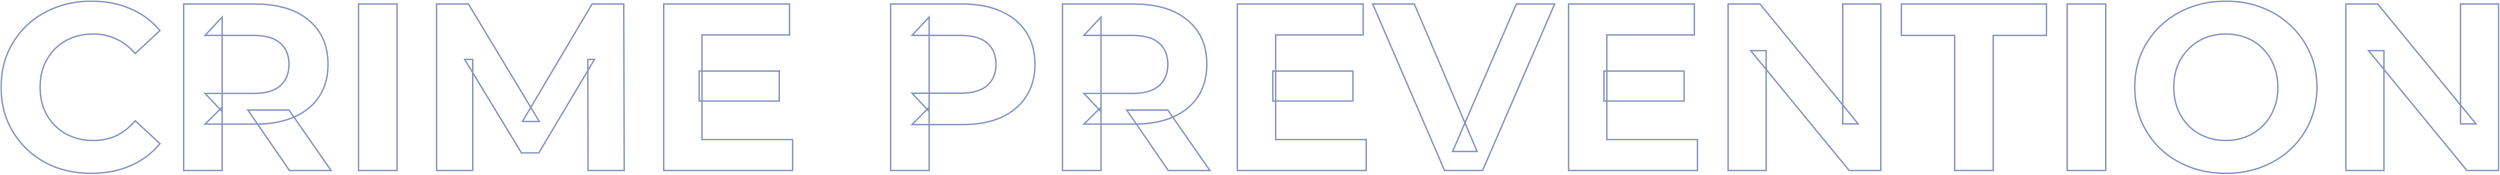 <svg width="1745" height="122" viewBox="0 0 1745 122" fill="none" xmlns="http://www.w3.org/2000/svg">
<mask id="path-1-outside-1_223_12" maskUnits="userSpaceOnUse" x="0" y="0" width="1745" height="122" fill="black">
<rect fill="white" width="1745" height="122"/>
<path d="M63.675 120.992C54.711 120.992 46.356 119.553 38.609 116.676C30.973 113.688 24.333 109.483 18.689 104.06C13.045 98.637 8.618 92.274 5.409 84.97C2.31 77.666 0.761 69.643 0.761 60.9C0.761 52.157 2.31 44.134 5.409 36.83C8.618 29.526 13.045 23.163 18.689 17.74C24.444 12.317 31.139 8.167 38.775 5.29C46.411 2.302 54.766 0.808 63.841 0.808C73.912 0.808 82.986 2.579 91.065 6.12C99.254 9.551 106.116 14.641 111.649 21.392L94.385 37.328C90.401 32.791 85.974 29.415 81.105 27.202C76.236 24.878 70.924 23.716 65.169 23.716C59.746 23.716 54.766 24.601 50.229 26.372C45.692 28.143 41.763 30.688 38.443 34.008C35.123 37.328 32.522 41.257 30.641 45.794C28.87 50.331 27.985 55.367 27.985 60.9C27.985 66.433 28.87 71.469 30.641 76.006C32.522 80.543 35.123 84.472 38.443 87.792C41.763 91.112 45.692 93.657 50.229 95.428C54.766 97.199 59.746 98.084 65.169 98.084C70.924 98.084 76.236 96.977 81.105 94.764C85.974 92.44 90.401 88.954 94.385 84.306L111.649 100.242C106.116 106.993 99.254 112.139 91.065 115.68C82.986 119.221 73.856 120.992 63.675 120.992ZM128.188 119V2.8H177.822C193.979 2.8 206.54 6.563 215.504 14.088C224.468 21.503 228.95 31.795 228.95 44.964C228.95 53.596 226.903 61.066 222.808 67.374C218.713 73.571 212.903 78.33 205.378 81.65C197.853 84.97 188.889 86.63 178.486 86.63H143.128L155.08 74.844V119H128.188ZM202.058 119L173.008 76.836H201.726L231.108 119H202.058ZM155.08 77.832L143.128 65.216H176.992C185.292 65.216 191.489 63.445 195.584 59.904C199.679 56.252 201.726 51.272 201.726 44.964C201.726 38.545 199.679 33.565 195.584 30.024C191.489 26.483 185.292 24.712 176.992 24.712H143.128L155.08 11.93V77.832ZM250.257 119V2.8H277.149V119H250.257ZM304.725 119V2.8H326.969L376.437 84.804H364.651L413.289 2.8H435.367L435.699 119H410.467L410.301 41.478H414.949L376.105 106.716H363.987L324.313 41.478H329.957V119H304.725ZM463.268 119V2.8H551.082V24.38H489.994V97.42H553.24V119H463.268ZM488.002 70.528V49.612H543.944V70.528H488.002ZM621.649 119V2.8H671.947C682.35 2.8 691.314 4.515 698.839 7.946C706.364 11.266 712.174 16.08 716.269 22.388C720.364 28.696 722.411 36.221 722.411 44.964C722.411 53.596 720.364 61.066 716.269 67.374C712.174 73.682 706.364 78.551 698.839 81.982C691.314 85.302 682.35 86.962 671.947 86.962H636.589L648.541 74.844V119H621.649ZM648.541 77.832L636.589 65.05H670.453C678.753 65.05 684.95 63.279 689.045 59.738C693.14 56.197 695.187 51.272 695.187 44.964C695.187 38.545 693.14 33.565 689.045 30.024C684.95 26.483 678.753 24.712 670.453 24.712H636.589L648.541 11.93V77.832ZM741.61 119V2.8H791.244C807.401 2.8 819.962 6.563 828.926 14.088C837.89 21.503 842.372 31.795 842.372 44.964C842.372 53.596 840.325 61.066 836.23 67.374C832.135 73.571 826.325 78.33 818.8 81.65C811.275 84.97 802.311 86.63 791.908 86.63H756.55L768.502 74.844V119H741.61ZM815.48 119L786.43 76.836H815.148L844.53 119H815.48ZM768.502 77.832L756.55 65.216H790.414C798.714 65.216 804.911 63.445 809.006 59.904C813.101 56.252 815.148 51.272 815.148 44.964C815.148 38.545 813.101 33.565 809.006 30.024C804.911 26.483 798.714 24.712 790.414 24.712H756.55L768.502 11.93V77.832ZM863.678 119V2.8H951.492V24.38H890.404V97.42H953.65V119H863.678ZM888.412 70.528V49.612H944.354V70.528H888.412ZM1008.29 119L958.154 2.8H987.204L1031.03 105.72H1013.93L1058.42 2.8H1085.14L1034.85 119H1008.29ZM1094.85 119V2.8H1182.66V24.38H1121.57V97.42H1184.82V119H1094.85ZM1119.58 70.528V49.612H1175.52V70.528H1119.58ZM1206.22 119V2.8H1228.46L1297.02 86.464H1286.23V2.8H1312.79V119H1290.71L1221.99 35.336H1232.78V119H1206.22ZM1364.35 119V24.712H1327.17V2.8H1428.43V24.712H1391.24V119H1364.35ZM1442.9 119V2.8H1469.79V119H1442.9ZM1553.8 120.992C1544.62 120.992 1536.1 119.498 1528.24 116.51C1520.49 113.522 1513.74 109.317 1507.99 103.894C1502.34 98.471 1497.92 92.108 1494.71 84.804C1491.61 77.5 1490.06 69.532 1490.06 60.9C1490.06 52.268 1491.61 44.3 1494.71 36.996C1497.92 29.692 1502.4 23.329 1508.15 17.906C1513.91 12.483 1520.66 8.278 1528.41 5.29C1536.15 2.302 1544.56 0.808 1553.64 0.808C1562.82 0.808 1571.23 2.302 1578.87 5.29C1586.62 8.278 1593.31 12.483 1598.96 17.906C1604.71 23.329 1609.19 29.692 1612.4 36.996C1615.61 44.189 1617.22 52.157 1617.22 60.9C1617.22 69.532 1615.61 77.555 1612.4 84.97C1609.19 92.274 1604.71 98.637 1598.96 104.06C1593.31 109.372 1586.62 113.522 1578.87 116.51C1571.23 119.498 1562.88 120.992 1553.8 120.992ZM1553.64 98.084C1558.84 98.084 1563.6 97.199 1567.91 95.428C1572.34 93.657 1576.21 91.112 1579.53 87.792C1582.85 84.472 1585.4 80.543 1587.17 76.006C1589.05 71.469 1589.99 66.433 1589.99 60.9C1589.99 55.367 1589.05 50.331 1587.17 45.794C1585.4 41.257 1582.85 37.328 1579.53 34.008C1576.32 30.688 1572.51 28.143 1568.08 26.372C1563.65 24.601 1558.84 23.716 1553.64 23.716C1548.44 23.716 1543.62 24.601 1539.2 26.372C1534.88 28.143 1531.06 30.688 1527.74 34.008C1524.42 37.328 1521.82 41.257 1519.94 45.794C1518.17 50.331 1517.28 55.367 1517.28 60.9C1517.28 66.323 1518.17 71.358 1519.94 76.006C1521.82 80.543 1524.37 84.472 1527.58 87.792C1530.9 91.112 1534.77 93.657 1539.2 95.428C1543.62 97.199 1548.44 98.084 1553.64 98.084ZM1637.43 119V2.8H1659.67L1728.23 86.464H1717.44V2.8H1744V119H1721.92L1653.2 35.336H1663.99V119H1637.43Z"/>
</mask>
<path d="M38.609 116.676L38.427 117.142L38.435 117.145L38.609 116.676ZM18.689 104.06L18.343 104.421L18.689 104.06ZM5.409 84.97L4.949 85.165L4.951 85.171L5.409 84.97ZM5.409 36.83L4.951 36.629L4.949 36.635L5.409 36.83ZM18.689 17.74L18.346 17.376L18.343 17.379L18.689 17.74ZM38.775 5.29L38.951 5.758L38.957 5.756L38.775 5.29ZM91.065 6.12L90.864 6.578L90.872 6.581L91.065 6.12ZM111.649 21.392L111.988 21.759L112.335 21.44L112.036 21.075L111.649 21.392ZM94.385 37.328L94.009 37.658L94.348 38.043L94.724 37.695L94.385 37.328ZM81.105 27.202L80.89 27.653L80.898 27.657L81.105 27.202ZM38.443 34.008L38.797 34.361L38.443 34.008ZM30.641 45.794L30.179 45.602L30.175 45.612L30.641 45.794ZM30.641 76.006L30.175 76.188L30.179 76.198L30.641 76.006ZM38.443 87.792L38.09 88.146L38.443 87.792ZM81.105 94.764L81.312 95.219L81.32 95.215L81.105 94.764ZM94.385 84.306L94.724 83.939L94.343 83.587L94.005 83.981L94.385 84.306ZM111.649 100.242L112.036 100.559L112.335 100.194L111.988 99.875L111.649 100.242ZM91.065 115.68L90.867 115.221L90.864 115.222L91.065 115.68ZM63.675 120.992V120.492C54.766 120.492 46.47 119.062 38.783 116.207L38.609 116.676L38.435 117.145C46.242 120.044 54.657 121.492 63.675 121.492V120.992ZM38.609 116.676L38.791 116.21C31.213 113.245 24.63 109.075 19.035 103.699L18.689 104.06L18.343 104.421C24.036 109.891 30.733 114.131 38.427 117.142L38.609 116.676ZM18.689 104.06L19.035 103.699C13.44 98.323 9.05 92.014 5.867 84.769L5.409 84.97L4.951 85.171C8.186 92.534 12.651 98.952 18.343 104.421L18.689 104.06ZM5.409 84.97L5.869 84.775C2.799 77.538 1.261 69.582 1.261 60.9H0.761H0.261C0.261 69.703 1.821 77.793 4.949 85.165L5.409 84.97ZM0.761 60.9H1.261C1.261 52.218 2.799 44.261 5.869 37.025L5.409 36.83L4.949 36.635C1.821 44.007 0.261 52.097 0.261 60.9H0.761ZM5.409 36.83L5.867 37.031C9.05 29.786 13.44 23.477 19.035 18.101L18.689 17.74L18.343 17.379C12.651 22.848 8.186 29.266 4.951 36.629L5.409 36.83ZM18.689 17.74L19.032 18.104C24.737 12.728 31.375 8.613 38.951 5.758L38.775 5.29L38.599 4.822C30.903 7.722 24.151 11.907 18.346 17.376L18.689 17.74ZM38.775 5.29L38.957 5.756C46.529 2.793 54.822 1.308 63.841 1.308V0.808V0.308C54.711 0.308 46.293 1.811 38.593 4.824L38.775 5.29ZM63.841 0.808V1.308C73.852 1.308 82.857 3.068 90.864 6.578L91.065 6.12L91.266 5.662C83.115 2.089 73.971 0.308 63.841 0.308V0.808ZM91.065 6.12L90.872 6.581C98.987 9.981 105.782 15.023 111.262 21.709L111.649 21.392L112.036 21.075C106.45 14.26 99.522 9.12 91.258 5.659L91.065 6.12ZM111.649 21.392L111.31 21.025L94.046 36.961L94.385 37.328L94.724 37.695L111.988 21.759L111.649 21.392ZM94.385 37.328L94.761 36.998C90.736 32.414 86.254 28.993 81.312 26.747L81.105 27.202L80.898 27.657C85.695 29.838 90.066 33.167 94.009 37.658L94.385 37.328ZM81.105 27.202L81.32 26.751C76.379 24.392 70.993 23.216 65.169 23.216V23.716V24.216C70.854 24.216 76.092 25.363 80.89 27.653L81.105 27.202ZM65.169 23.716V23.216C59.691 23.216 54.649 24.11 50.047 25.906L50.229 26.372L50.411 26.838C54.884 25.092 59.802 24.216 65.169 24.216V23.716ZM50.229 26.372L50.047 25.906C45.448 27.701 41.46 30.284 38.09 33.654L38.443 34.008L38.797 34.361C42.066 31.092 45.935 28.584 50.411 26.838L50.229 26.372ZM38.443 34.008L38.09 33.654C34.721 37.023 32.084 41.007 30.179 45.602L30.641 45.794L31.103 45.986C32.96 41.506 35.525 37.633 38.797 34.361L38.443 34.008ZM30.641 45.794L30.175 45.612C28.379 50.215 27.485 55.313 27.485 60.9H27.985H28.485C28.485 55.42 29.362 50.448 31.107 45.976L30.641 45.794ZM27.985 60.9H27.485C27.485 66.487 28.379 71.585 30.175 76.188L30.641 76.006L31.107 75.824C29.362 71.352 28.485 66.379 28.485 60.9H27.985ZM30.641 76.006L30.179 76.198C32.084 80.793 34.721 84.777 38.09 88.146L38.443 87.792L38.797 87.438C35.525 84.167 32.96 80.294 31.103 75.814L30.641 76.006ZM38.443 87.792L38.09 88.146C41.46 91.516 45.448 94.099 50.047 95.894L50.229 95.428L50.411 94.962C45.935 93.216 42.066 90.708 38.797 87.438L38.443 87.792ZM50.229 95.428L50.047 95.894C54.649 97.689 59.691 98.584 65.169 98.584V98.084V97.584C59.802 97.584 54.884 96.708 50.411 94.962L50.229 95.428ZM65.169 98.084V98.584C70.99 98.584 76.373 97.464 81.312 95.219L81.105 94.764L80.898 94.309C76.099 96.49 70.858 97.584 65.169 97.584V98.084ZM81.105 94.764L81.32 95.215C86.261 92.857 90.742 89.325 94.765 84.631L94.385 84.306L94.005 83.981C90.061 88.583 85.688 92.023 80.89 94.313L81.105 94.764ZM94.385 84.306L94.046 84.673L111.31 100.609L111.649 100.242L111.988 99.875L94.724 83.939L94.385 84.306ZM111.649 100.242L111.262 99.925C105.781 106.613 98.984 111.711 90.867 115.221L91.065 115.68L91.264 116.139C99.524 112.567 106.451 107.373 112.036 100.559L111.649 100.242ZM91.065 115.68L90.864 115.222C82.858 118.732 73.798 120.492 63.675 120.492V120.992V121.492C73.915 121.492 83.115 119.711 91.266 116.138L91.065 115.68ZM128.188 119H127.688V119.5H128.188V119ZM128.188 2.8V2.3H127.688V2.8H128.188ZM215.504 14.088L215.183 14.471L215.185 14.473L215.504 14.088ZM222.808 67.374L223.225 67.65L223.228 67.646L222.808 67.374ZM205.378 81.65L205.58 82.108L205.378 81.65ZM143.128 86.63L142.777 86.274L141.909 87.13H143.128V86.63ZM155.08 74.844H155.58V73.649L154.729 74.488L155.08 74.844ZM155.08 119V119.5H155.58V119H155.08ZM202.058 119L201.646 119.284L201.795 119.5H202.058V119ZM173.008 76.836V76.336H172.056L172.596 77.12L173.008 76.836ZM201.726 76.836L202.136 76.55L201.987 76.336H201.726V76.836ZM231.108 119V119.5H232.066L231.518 118.714L231.108 119ZM155.08 77.832L154.717 78.176L155.58 79.087V77.832H155.08ZM143.128 65.216V64.716H141.966L142.765 65.56L143.128 65.216ZM195.584 59.904L195.911 60.282L195.917 60.277L195.584 59.904ZM143.128 24.712L142.763 24.37L141.976 25.212H143.128V24.712ZM155.08 11.93H155.58V10.663L154.715 11.588L155.08 11.93ZM128.188 119H128.688V2.8H128.188H127.688V119H128.188ZM128.188 2.8V3.3H177.822V2.8V2.3H128.188V2.8ZM177.822 2.8V3.3C193.906 3.3 206.338 7.046 215.183 14.471L215.504 14.088L215.826 13.705C206.743 6.08 194.053 2.3 177.822 2.3V2.8ZM215.504 14.088L215.185 14.473C224.019 21.78 228.45 31.922 228.45 44.964H228.95H229.45C229.45 31.668 224.918 21.226 215.823 13.703L215.504 14.088ZM228.95 44.964H228.45C228.45 53.514 226.423 60.886 222.389 67.102L222.808 67.374L223.228 67.646C227.382 61.246 229.45 53.678 229.45 44.964H228.95ZM222.808 67.374L222.391 67.098C218.355 73.207 212.624 77.907 205.176 81.192L205.378 81.65L205.58 82.108C213.183 78.753 219.072 73.935 223.225 67.65L222.808 67.374ZM205.378 81.65L205.176 81.192C197.729 84.478 188.837 86.13 178.486 86.13V86.63V87.13C188.941 87.13 197.977 85.462 205.58 82.108L205.378 81.65ZM178.486 86.63V86.13H143.128V86.63V87.13H178.486V86.63ZM143.128 86.63L143.479 86.986L155.431 75.2L155.08 74.844L154.729 74.488L142.777 86.274L143.128 86.63ZM155.08 74.844H154.58V119H155.08H155.58V74.844H155.08ZM155.08 119V118.5H128.188V119V119.5H155.08V119ZM202.058 119L202.47 118.716L173.42 76.552L173.008 76.836L172.596 77.12L201.646 119.284L202.058 119ZM173.008 76.836V77.336H201.726V76.836V76.336H173.008V76.836ZM201.726 76.836L201.316 77.122L230.698 119.286L231.108 119L231.518 118.714L202.136 76.55L201.726 76.836ZM231.108 119V118.5H202.058V119V119.5H231.108V119ZM155.08 77.832L155.443 77.488L143.491 64.872L143.128 65.216L142.765 65.56L154.717 78.176L155.08 77.832ZM143.128 65.216V65.716H176.992V65.216V64.716H143.128V65.216ZM176.992 65.216V65.716C185.351 65.716 191.688 63.935 195.911 60.282L195.584 59.904L195.257 59.526C191.291 62.956 185.233 64.716 176.992 64.716V65.216ZM195.584 59.904L195.917 60.277C200.134 56.516 202.226 51.391 202.226 44.964H201.726H201.226C201.226 51.153 199.223 55.988 195.251 59.531L195.584 59.904ZM201.726 44.964H202.226C202.226 38.43 200.136 33.3 195.911 29.646L195.584 30.024L195.257 30.402C199.221 33.831 201.226 38.661 201.226 44.964H201.726ZM195.584 30.024L195.911 29.646C191.688 25.993 185.351 24.212 176.992 24.212V24.712V25.212C185.233 25.212 191.291 26.972 195.257 30.402L195.584 30.024ZM176.992 24.712V24.212H143.128V24.712V25.212H176.992V24.712ZM143.128 24.712L143.493 25.053L155.445 12.271L155.08 11.93L154.715 11.588L142.763 24.37L143.128 24.712ZM155.08 11.93H154.58V77.832H155.08H155.58V11.93H155.08ZM250.257 119H249.757V119.5H250.257V119ZM250.257 2.8V2.3H249.757V2.8H250.257ZM277.149 2.8H277.649V2.3H277.149V2.8ZM277.149 119V119.5H277.649V119H277.149ZM250.257 119H250.757V2.8H250.257H249.757V119H250.257ZM250.257 2.8V3.3H277.149V2.8V2.3H250.257V2.8ZM277.149 2.8H276.649V119H277.149H277.649V2.8H277.149ZM277.149 119V118.5H250.257V119V119.5H277.149V119ZM304.725 119H304.225V119.5H304.725V119ZM304.725 2.8V2.3H304.225V2.8H304.725ZM326.969 2.8L327.397 2.542L327.252 2.3H326.969V2.8ZM376.437 84.804V85.304H377.323L376.865 84.546L376.437 84.804ZM364.651 84.804L364.221 84.549L363.773 85.304H364.651V84.804ZM413.289 2.8V2.3H413.004L412.859 2.545L413.289 2.8ZM435.367 2.8L435.867 2.799L435.866 2.3H435.367V2.8ZM435.699 119V119.5H436.201L436.199 118.999L435.699 119ZM410.467 119L409.967 119.001L409.968 119.5H410.467V119ZM410.301 41.478V40.978H409.8L409.801 41.479L410.301 41.478ZM414.949 41.478L415.379 41.734L415.829 40.978H414.949V41.478ZM376.105 106.716V107.216H376.389L376.535 106.972L376.105 106.716ZM363.987 106.716L363.56 106.976L363.706 107.216H363.987V106.716ZM324.313 41.478V40.978H323.424L323.886 41.738L324.313 41.478ZM329.957 41.478H330.457V40.978H329.957V41.478ZM329.957 119V119.5H330.457V119H329.957ZM304.725 119H305.225V2.8H304.725H304.225V119H304.725ZM304.725 2.8V3.3H326.969V2.8V2.3H304.725V2.8ZM326.969 2.8L326.541 3.058L376.009 85.062L376.437 84.804L376.865 84.546L327.397 2.542L326.969 2.8ZM376.437 84.804V84.304H364.651V84.804V85.304H376.437V84.804ZM364.651 84.804L365.081 85.059L413.719 3.055L413.289 2.8L412.859 2.545L364.221 84.549L364.651 84.804ZM413.289 2.8V3.3H435.367V2.8V2.3H413.289V2.8ZM435.367 2.8L434.867 2.801L435.199 119.001L435.699 119L436.199 118.999L435.867 2.799L435.367 2.8ZM435.699 119V118.5H410.467V119V119.5H435.699V119ZM410.467 119L410.967 118.999L410.801 41.477L410.301 41.478L409.801 41.479L409.967 119.001L410.467 119ZM410.301 41.478V41.978H414.949V41.478V40.978H410.301V41.478ZM414.949 41.478L414.52 41.222L375.676 106.46L376.105 106.716L376.535 106.972L415.379 41.734L414.949 41.478ZM376.105 106.716V106.216H363.987V106.716V107.216H376.105V106.716ZM363.987 106.716L364.414 106.456L324.74 41.218L324.313 41.478L323.886 41.738L363.56 106.976L363.987 106.716ZM324.313 41.478V41.978H329.957V41.478V40.978H324.313V41.478ZM329.957 41.478H329.457V119H329.957H330.457V41.478H329.957ZM329.957 119V118.5H304.725V119V119.5H329.957V119ZM463.268 119H462.768V119.5H463.268V119ZM463.268 2.8V2.3H462.768V2.8H463.268ZM551.082 2.8H551.582V2.3H551.082V2.8ZM551.082 24.38V24.88H551.582V24.38H551.082ZM489.994 24.38V23.88H489.494V24.38H489.994ZM489.994 97.42H489.494V97.92H489.994V97.42ZM553.24 97.42H553.74V96.92H553.24V97.42ZM553.24 119V119.5H553.74V119H553.24ZM488.002 70.528H487.502V71.028H488.002V70.528ZM488.002 49.612V49.112H487.502V49.612H488.002ZM543.944 49.612H544.444V49.112H543.944V49.612ZM543.944 70.528V71.028H544.444V70.528H543.944ZM463.268 119H463.768V2.8H463.268H462.768V119H463.268ZM463.268 2.8V3.3H551.082V2.8V2.3H463.268V2.8ZM551.082 2.8H550.582V24.38H551.082H551.582V2.8H551.082ZM551.082 24.38V23.88H489.994V24.38V24.88H551.082V24.38ZM489.994 24.38H489.494V97.42H489.994H490.494V24.38H489.994ZM489.994 97.42V97.92H553.24V97.42V96.92H489.994V97.42ZM553.24 97.42H552.74V119H553.24H553.74V97.42H553.24ZM553.24 119V118.5H463.268V119V119.5H553.24V119ZM488.002 70.528H488.502V49.612H488.002H487.502V70.528H488.002ZM488.002 49.612V50.112H543.944V49.612V49.112H488.002V49.612ZM543.944 49.612H543.444V70.528H543.944H544.444V49.612H543.944ZM543.944 70.528V70.028H488.002V70.528V71.028H543.944V70.528ZM621.649 119H621.149V119.5H621.649V119ZM621.649 2.8V2.3H621.149V2.8H621.649ZM698.839 7.946L698.632 8.401L698.637 8.403L698.839 7.946ZM716.269 22.388L715.85 22.66L716.269 22.388ZM698.839 81.982L699.041 82.439L699.047 82.437L698.839 81.982ZM636.589 86.962L636.233 86.611L635.394 87.462H636.589V86.962ZM648.541 74.844H649.041V73.625L648.185 74.493L648.541 74.844ZM648.541 119V119.5H649.041V119H648.541ZM648.541 77.832L648.176 78.174L649.041 79.099V77.832H648.541ZM636.589 65.05V64.55H635.437L636.224 65.391L636.589 65.05ZM636.589 24.712L636.224 24.37L635.437 25.212H636.589V24.712ZM648.541 11.93H649.041V10.663L648.176 11.588L648.541 11.93ZM621.649 119H622.149V2.8H621.649H621.149V119H621.649ZM621.649 2.8V3.3H671.947V2.8V2.3H621.649V2.8ZM671.947 2.8V3.3C682.296 3.3 691.186 5.007 698.632 8.401L698.839 7.946L699.047 7.491C691.442 4.024 682.403 2.3 671.947 2.3V2.8ZM698.839 7.946L698.637 8.403C706.082 11.688 711.813 16.441 715.85 22.66L716.269 22.388L716.688 22.116C712.536 15.719 706.647 10.844 699.041 7.489L698.839 7.946ZM716.269 22.388L715.85 22.66C719.884 28.875 721.911 36.302 721.911 44.964H722.411H722.911C722.911 36.141 720.844 28.517 716.688 22.116L716.269 22.388ZM722.411 44.964H721.911C721.911 53.514 719.884 60.886 715.85 67.102L716.269 67.374L716.688 67.646C720.843 61.246 722.911 53.678 722.911 44.964H722.411ZM716.269 67.374L715.85 67.102C711.812 73.322 706.079 78.132 698.632 81.527L698.839 81.982L699.047 82.437C706.649 78.971 712.537 74.042 716.688 67.646L716.269 67.374ZM698.839 81.982L698.637 81.525C691.19 84.81 682.298 86.462 671.947 86.462V86.962V87.462C682.401 87.462 691.438 85.794 699.041 82.439L698.839 81.982ZM671.947 86.962V86.462H636.589V86.962V87.462H671.947V86.962ZM636.589 86.962L636.945 87.313L648.897 75.195L648.541 74.844L648.185 74.493L636.233 86.611L636.589 86.962ZM648.541 74.844H648.041V119H648.541H649.041V74.844H648.541ZM648.541 119V118.5H621.649V119V119.5H648.541V119ZM648.541 77.832L648.906 77.49L636.954 64.709L636.589 65.05L636.224 65.391L648.176 78.174L648.541 77.832ZM636.589 65.05V65.55H670.453V65.05V64.55H636.589V65.05ZM670.453 65.05V65.55C678.812 65.55 685.149 63.769 689.372 60.116L689.045 59.738L688.718 59.36C684.752 62.79 678.694 64.55 670.453 64.55V65.05ZM689.045 59.738L689.372 60.116C693.595 56.464 695.687 51.391 695.687 44.964H695.187H694.687C694.687 51.153 692.684 55.929 688.718 59.36L689.045 59.738ZM695.187 44.964H695.687C695.687 38.43 693.597 33.3 689.372 29.646L689.045 30.024L688.718 30.402C692.682 33.831 694.687 38.661 694.687 44.964H695.187ZM689.045 30.024L689.372 29.646C685.149 25.993 678.812 24.212 670.453 24.212V24.712V25.212C678.694 25.212 684.752 26.972 688.718 30.402L689.045 30.024ZM670.453 24.712V24.212H636.589V24.712V25.212H670.453V24.712ZM636.589 24.712L636.954 25.053L648.906 12.271L648.541 11.93L648.176 11.588L636.224 24.37L636.589 24.712ZM648.541 11.93H648.041V77.832H648.541H649.041V11.93H648.541ZM741.61 119H741.11V119.5H741.61V119ZM741.61 2.8V2.3H741.11V2.8H741.61ZM828.926 14.088L828.605 14.471L828.607 14.473L828.926 14.088ZM836.23 67.374L836.647 67.65L836.649 67.646L836.23 67.374ZM818.8 81.65L819.002 82.108L818.8 81.65ZM756.55 86.63L756.199 86.274L755.331 87.13H756.55V86.63ZM768.502 74.844H769.002V73.649L768.151 74.488L768.502 74.844ZM768.502 119V119.5H769.002V119H768.502ZM815.48 119L815.068 119.284L815.217 119.5H815.48V119ZM786.43 76.836V76.336H785.478L786.018 77.12L786.43 76.836ZM815.148 76.836L815.558 76.55L815.409 76.336H815.148V76.836ZM844.53 119V119.5H845.488L844.94 118.714L844.53 119ZM768.502 77.832L768.139 78.176L769.002 79.087V77.832H768.502ZM756.55 65.216V64.716H755.388L756.187 65.56L756.55 65.216ZM809.006 59.904L809.333 60.282L809.339 60.277L809.006 59.904ZM756.55 24.712L756.185 24.37L755.398 25.212H756.55V24.712ZM768.502 11.93H769.002V10.663L768.137 11.588L768.502 11.93ZM741.61 119H742.11V2.8H741.61H741.11V119H741.61ZM741.61 2.8V3.3H791.244V2.8V2.3H741.61V2.8ZM791.244 2.8V3.3C807.328 3.3 819.76 7.046 828.605 14.471L828.926 14.088L829.247 13.705C820.164 6.08 807.474 2.3 791.244 2.3V2.8ZM828.926 14.088L828.607 14.473C837.44 21.78 841.872 31.922 841.872 44.964H842.372H842.872C842.872 31.668 838.34 21.226 829.245 13.703L828.926 14.088ZM842.372 44.964H841.872C841.872 53.514 839.845 60.886 835.811 67.102L836.23 67.374L836.649 67.646C840.804 61.246 842.872 53.678 842.872 44.964H842.372ZM836.23 67.374L835.813 67.098C831.777 73.207 826.046 77.907 818.598 81.192L818.8 81.65L819.002 82.108C826.605 78.753 832.494 73.935 836.647 67.65L836.23 67.374ZM818.8 81.65L818.598 81.192C811.151 84.478 802.259 86.13 791.908 86.13V86.63V87.13C802.362 87.13 811.398 85.462 819.002 82.108L818.8 81.65ZM791.908 86.63V86.13H756.55V86.63V87.13H791.908V86.63ZM756.55 86.63L756.901 86.986L768.853 75.2L768.502 74.844L768.151 74.488L756.199 86.274L756.55 86.63ZM768.502 74.844H768.002V119H768.502H769.002V74.844H768.502ZM768.502 119V118.5H741.61V119V119.5H768.502V119ZM815.48 119L815.892 118.716L786.842 76.552L786.43 76.836L786.018 77.12L815.068 119.284L815.48 119ZM786.43 76.836V77.336H815.148V76.836V76.336H786.43V76.836ZM815.148 76.836L814.738 77.122L844.12 119.286L844.53 119L844.94 118.714L815.558 76.55L815.148 76.836ZM844.53 119V118.5H815.48V119V119.5H844.53V119ZM768.502 77.832L768.865 77.488L756.913 64.872L756.55 65.216L756.187 65.56L768.139 78.176L768.502 77.832ZM756.55 65.216V65.716H790.414V65.216V64.716H756.55V65.216ZM790.414 65.216V65.716C798.773 65.716 805.11 63.935 809.333 60.282L809.006 59.904L808.679 59.526C804.713 62.956 798.655 64.716 790.414 64.716V65.216ZM809.006 59.904L809.339 60.277C813.556 56.516 815.648 51.391 815.648 44.964H815.148H814.648C814.648 51.153 812.645 55.988 808.673 59.531L809.006 59.904ZM815.148 44.964H815.648C815.648 38.43 813.558 33.3 809.333 29.646L809.006 30.024L808.679 30.402C812.643 33.831 814.648 38.661 814.648 44.964H815.148ZM809.006 30.024L809.333 29.646C805.11 25.993 798.773 24.212 790.414 24.212V24.712V25.212C798.655 25.212 804.713 26.972 808.679 30.402L809.006 30.024ZM790.414 24.712V24.212H756.55V24.712V25.212H790.414V24.712ZM756.55 24.712L756.915 25.053L768.867 12.271L768.502 11.93L768.137 11.588L756.185 24.37L756.55 24.712ZM768.502 11.93H768.002V77.832H768.502H769.002V11.93H768.502ZM863.678 119H863.178V119.5H863.678V119ZM863.678 2.8V2.3H863.178V2.8H863.678ZM951.492 2.8H951.992V2.3H951.492V2.8ZM951.492 24.38V24.88H951.992V24.38H951.492ZM890.404 24.38V23.88H889.904V24.38H890.404ZM890.404 97.42H889.904V97.92H890.404V97.42ZM953.65 97.42H954.15V96.92H953.65V97.42ZM953.65 119V119.5H954.15V119H953.65ZM888.412 70.528H887.912V71.028H888.412V70.528ZM888.412 49.612V49.112H887.912V49.612H888.412ZM944.354 49.612H944.854V49.112H944.354V49.612ZM944.354 70.528V71.028H944.854V70.528H944.354ZM863.678 119H864.178V2.8H863.678H863.178V119H863.678ZM863.678 2.8V3.3H951.492V2.8V2.3H863.678V2.8ZM951.492 2.8H950.992V24.38H951.492H951.992V2.8H951.492ZM951.492 24.38V23.88H890.404V24.38V24.88H951.492V24.38ZM890.404 24.38H889.904V97.42H890.404H890.904V24.38H890.404ZM890.404 97.42V97.92H953.65V97.42V96.92H890.404V97.42ZM953.65 97.42H953.15V119H953.65H954.15V97.42H953.65ZM953.65 119V118.5H863.678V119V119.5H953.65V119ZM888.412 70.528H888.912V49.612H888.412H887.912V70.528H888.412ZM888.412 49.612V50.112H944.354V49.612V49.112H888.412V49.612ZM944.354 49.612H943.854V70.528H944.354H944.854V49.612H944.354ZM944.354 70.528V70.028H888.412V70.528V71.028H944.354V70.528ZM1008.29 119L1007.83 119.198L1007.96 119.5H1008.29V119ZM958.154 2.8V2.3H957.394L957.695 2.998L958.154 2.8ZM987.204 2.8L987.664 2.604L987.535 2.3H987.204V2.8ZM1031.03 105.72V106.22H1031.78L1031.49 105.524L1031.03 105.72ZM1013.93 105.72L1013.47 105.522L1013.17 106.22H1013.93V105.72ZM1058.42 2.8V2.3H1058.09L1057.96 2.602L1058.42 2.8ZM1085.14 2.8L1085.6 2.999L1085.91 2.3H1085.14V2.8ZM1034.85 119V119.5H1035.17L1035.31 119.199L1034.85 119ZM1008.29 119L1008.75 118.802L958.614 2.602L958.154 2.8L957.695 2.998L1007.83 119.198L1008.29 119ZM958.154 2.8V3.3H987.204V2.8V2.3H958.154V2.8ZM987.204 2.8L986.744 2.996L1030.57 105.916L1031.03 105.72L1031.49 105.524L987.664 2.604L987.204 2.8ZM1031.03 105.72V105.22H1013.93V105.72V106.22H1031.03V105.72ZM1013.93 105.72L1014.39 105.918L1058.88 2.998L1058.42 2.8L1057.96 2.602L1013.47 105.522L1013.93 105.72ZM1058.42 2.8V3.3H1085.14V2.8V2.3H1058.42V2.8ZM1085.14 2.8L1084.69 2.601L1034.39 118.801L1034.85 119L1035.31 119.199L1085.6 2.999L1085.14 2.8ZM1034.85 119V118.5H1008.29V119V119.5H1034.85V119ZM1094.85 119H1094.35V119.5H1094.85V119ZM1094.85 2.8V2.3H1094.35V2.8H1094.85ZM1182.66 2.8H1183.16V2.3H1182.66V2.8ZM1182.66 24.38V24.88H1183.16V24.38H1182.66ZM1121.57 24.38V23.88H1121.07V24.38H1121.57ZM1121.57 97.42H1121.07V97.92H1121.57V97.42ZM1184.82 97.42H1185.32V96.92H1184.82V97.42ZM1184.82 119V119.5H1185.32V119H1184.82ZM1119.58 70.528H1119.08V71.028H1119.58V70.528ZM1119.58 49.612V49.112H1119.08V49.612H1119.58ZM1175.52 49.612H1176.02V49.112H1175.52V49.612ZM1175.52 70.528V71.028H1176.02V70.528H1175.52ZM1094.85 119H1095.35V2.8H1094.85H1094.35V119H1094.85ZM1094.85 2.8V3.3H1182.66V2.8V2.3H1094.85V2.8ZM1182.66 2.8H1182.16V24.38H1182.66H1183.16V2.8H1182.66ZM1182.66 24.38V23.88H1121.57V24.38V24.88H1182.66V24.38ZM1121.57 24.38H1121.07V97.42H1121.57H1122.07V24.38H1121.57ZM1121.57 97.42V97.92H1184.82V97.42V96.92H1121.57V97.42ZM1184.82 97.42H1184.32V119H1184.82H1185.32V97.42H1184.82ZM1184.82 119V118.5H1094.85V119V119.5H1184.82V119ZM1119.58 70.528H1120.08V49.612H1119.58H1119.08V70.528H1119.58ZM1119.58 49.612V50.112H1175.52V49.612V49.112H1119.58V49.612ZM1175.52 49.612H1175.02V70.528H1175.52H1176.02V49.612H1175.52ZM1175.52 70.528V70.028H1119.58V70.528V71.028H1175.52V70.528ZM1206.22 119H1205.72V119.5H1206.22V119ZM1206.22 2.8V2.3H1205.72V2.8H1206.22ZM1228.46 2.8L1228.85 2.483L1228.7 2.3H1228.46V2.8ZM1297.02 86.464V86.964H1298.07L1297.4 86.147L1297.02 86.464ZM1286.23 86.464H1285.73V86.964H1286.23V86.464ZM1286.23 2.8V2.3H1285.73V2.8H1286.23ZM1312.79 2.8H1313.29V2.3H1312.79V2.8ZM1312.79 119V119.5H1313.29V119H1312.79ZM1290.71 119L1290.32 119.317L1290.47 119.5H1290.71V119ZM1221.99 35.336V34.836H1220.93L1221.6 35.653L1221.99 35.336ZM1232.78 35.336H1233.28V34.836H1232.78V35.336ZM1232.78 119V119.5H1233.28V119H1232.78ZM1206.22 119H1206.72V2.8H1206.22H1205.72V119H1206.22ZM1206.22 2.8V3.3H1228.46V2.8V2.3H1206.22V2.8ZM1228.46 2.8L1228.07 3.117L1296.63 86.781L1297.02 86.464L1297.4 86.147L1228.85 2.483L1228.46 2.8ZM1297.02 86.464V85.964H1286.23V86.464V86.964H1297.02V86.464ZM1286.23 86.464H1286.73V2.8H1286.23H1285.73V86.464H1286.23ZM1286.23 2.8V3.3H1312.79V2.8V2.3H1286.23V2.8ZM1312.79 2.8H1312.29V119H1312.79H1313.29V2.8H1312.79ZM1312.79 119V118.5H1290.71V119V119.5H1312.79V119ZM1290.71 119L1291.1 118.683L1222.37 35.019L1221.99 35.336L1221.6 35.653L1290.32 119.317L1290.71 119ZM1221.99 35.336V35.836H1232.78V35.336V34.836H1221.99V35.336ZM1232.78 35.336H1232.28V119H1232.78H1233.28V35.336H1232.78ZM1232.78 119V118.5H1206.22V119V119.5H1232.78V119ZM1364.35 119H1363.85V119.5H1364.35V119ZM1364.35 24.712H1364.85V24.212H1364.35V24.712ZM1327.17 24.712H1326.67V25.212H1327.17V24.712ZM1327.17 2.8V2.3H1326.67V2.8H1327.17ZM1428.43 2.8H1428.93V2.3H1428.43V2.8ZM1428.43 24.712V25.212H1428.93V24.712H1428.43ZM1391.24 24.712V24.212H1390.74V24.712H1391.24ZM1391.24 119V119.5H1391.74V119H1391.24ZM1364.35 119H1364.85V24.712H1364.35H1363.85V119H1364.35ZM1364.35 24.712V24.212H1327.17V24.712V25.212H1364.35V24.712ZM1327.17 24.712H1327.67V2.8H1327.17H1326.67V24.712H1327.17ZM1327.17 2.8V3.3H1428.43V2.8V2.3H1327.17V2.8ZM1428.43 2.8H1427.93V24.712H1428.43H1428.93V2.8H1428.43ZM1428.43 24.712V24.212H1391.24V24.712V25.212H1428.43V24.712ZM1391.24 24.712H1390.74V119H1391.24H1391.74V24.712H1391.24ZM1391.24 119V118.5H1364.35V119V119.5H1391.24V119ZM1442.9 119H1442.4V119.5H1442.9V119ZM1442.9 2.8V2.3H1442.4V2.8H1442.9ZM1469.79 2.8H1470.29V2.3H1469.79V2.8ZM1469.79 119V119.5H1470.29V119H1469.79ZM1442.9 119H1443.4V2.8H1442.9H1442.4V119H1442.9ZM1442.9 2.8V3.3H1469.79V2.8V2.3H1442.9V2.8ZM1469.79 2.8H1469.29V119H1469.79H1470.29V2.8H1469.79ZM1469.79 119V118.5H1442.9V119V119.5H1469.79V119ZM1528.24 116.51L1528.06 116.977L1528.06 116.977L1528.24 116.51ZM1507.99 103.894L1507.64 104.255L1507.65 104.258L1507.99 103.894ZM1494.71 84.804L1494.25 84.999L1494.25 85.005L1494.71 84.804ZM1494.71 36.996L1494.25 36.795L1494.25 36.801L1494.71 36.996ZM1528.41 5.29L1528.23 4.823L1528.41 5.29ZM1578.87 5.29L1578.69 5.756L1578.69 5.756L1578.87 5.29ZM1598.96 17.906L1598.61 18.267L1598.61 18.27L1598.96 17.906ZM1612.4 36.996L1611.94 37.197L1611.95 37.2L1612.4 36.996ZM1612.4 84.97L1612.86 85.171L1612.86 85.169L1612.4 84.97ZM1598.96 104.06L1599.3 104.424L1599.3 104.424L1598.96 104.06ZM1578.87 116.51L1578.69 116.043L1578.69 116.044L1578.87 116.51ZM1567.91 95.428L1567.73 94.964L1567.72 94.965L1567.91 95.428ZM1579.53 87.792L1579.18 87.438L1579.53 87.792ZM1587.17 76.006L1586.71 75.814L1586.7 75.824L1587.17 76.006ZM1587.17 45.794L1586.7 45.976L1586.71 45.986L1587.17 45.794ZM1579.53 34.008L1579.17 34.356L1579.18 34.361L1579.53 34.008ZM1568.08 26.372L1567.89 26.836L1568.08 26.372ZM1539.2 26.372L1539.01 25.908L1539.01 25.909L1539.2 26.372ZM1527.74 34.008L1528.1 34.361L1527.74 34.008ZM1519.94 45.794L1519.48 45.602L1519.47 45.612L1519.94 45.794ZM1519.94 76.006L1519.47 76.184L1519.48 76.191L1519.48 76.198L1519.94 76.006ZM1527.58 87.792L1527.22 88.14L1527.22 88.146L1527.58 87.792ZM1539.2 95.428L1539.01 95.892L1539.2 95.428ZM1553.8 120.992V120.492C1544.67 120.492 1536.21 119.007 1528.42 116.043L1528.24 116.51L1528.06 116.977C1535.98 119.989 1544.56 121.492 1553.8 121.492V120.992ZM1528.24 116.51L1528.42 116.044C1520.73 113.078 1514.04 108.906 1508.33 103.53L1507.99 103.894L1507.65 104.258C1513.45 109.727 1520.26 113.966 1528.06 116.977L1528.24 116.51ZM1507.99 103.894L1508.33 103.533C1502.74 98.157 1498.35 91.848 1495.17 84.603L1494.71 84.804L1494.25 85.005C1497.49 92.368 1501.95 98.786 1507.64 104.255L1507.99 103.894ZM1494.71 84.804L1495.17 84.609C1492.1 77.372 1490.56 69.471 1490.56 60.9H1490.06H1489.56C1489.56 69.593 1491.12 77.628 1494.25 84.999L1494.71 84.804ZM1490.06 60.9H1490.56C1490.56 52.329 1492.1 44.428 1495.17 37.191L1494.71 36.996L1494.25 36.801C1491.12 44.172 1489.56 52.207 1489.56 60.9H1490.06ZM1494.71 36.996L1495.17 37.197C1498.35 29.954 1502.79 23.646 1508.5 18.27L1508.15 17.906L1507.81 17.542C1502.01 23.011 1497.49 29.43 1494.25 36.795L1494.71 36.996ZM1508.15 17.906L1508.5 18.27C1514.2 12.894 1520.9 8.722 1528.59 5.756L1528.41 5.29L1528.23 4.823C1520.42 7.834 1513.62 12.073 1507.81 17.542L1508.15 17.906ZM1528.41 5.29L1528.59 5.756C1536.27 2.793 1544.62 1.308 1553.64 1.308V0.808V0.308C1544.51 0.308 1536.04 1.811 1528.23 4.823L1528.41 5.29ZM1553.64 0.808V1.308C1562.77 1.308 1571.12 2.793 1578.69 5.756L1578.87 5.29L1579.05 4.824C1571.35 1.811 1562.88 0.308 1553.64 0.308V0.808ZM1578.87 5.29L1578.69 5.756C1586.38 8.722 1593.02 12.893 1598.61 18.267L1598.96 17.906L1599.3 17.545C1593.61 12.074 1586.85 7.834 1579.05 4.823L1578.87 5.29ZM1598.96 17.906L1598.61 18.27C1604.32 23.646 1608.76 29.954 1611.94 37.197L1612.4 36.996L1612.86 36.795C1609.62 29.43 1605.1 23.011 1599.3 17.542L1598.96 17.906ZM1612.4 36.996L1611.95 37.2C1615.12 44.322 1616.72 52.22 1616.72 60.9H1617.22H1617.72C1617.72 52.095 1616.1 44.056 1612.86 36.792L1612.4 36.996ZM1617.22 60.9H1616.72C1616.72 69.468 1615.12 77.424 1611.94 84.771L1612.4 84.97L1612.86 85.169C1616.1 77.687 1617.72 69.596 1617.72 60.9H1617.22ZM1612.4 84.97L1611.94 84.769C1608.76 92.012 1604.32 98.32 1598.61 103.696L1598.96 104.06L1599.3 104.424C1605.1 98.955 1609.62 92.536 1612.86 85.171L1612.4 84.97ZM1598.96 104.06L1598.61 103.696C1593.02 108.96 1586.38 113.077 1578.69 116.044L1578.87 116.51L1579.05 116.977C1586.85 113.967 1593.6 109.784 1599.3 104.424L1598.96 104.06ZM1578.87 116.51L1578.69 116.044C1571.12 119.007 1562.82 120.492 1553.8 120.492V120.992V121.492C1562.93 121.492 1571.35 119.989 1579.05 116.976L1578.87 116.51ZM1553.64 98.084V98.584C1558.9 98.584 1563.72 97.689 1568.1 95.891L1567.91 95.428L1567.72 94.965C1563.47 96.709 1558.78 97.584 1553.64 97.584V98.084ZM1567.91 95.428L1568.1 95.892C1572.59 94.097 1576.52 91.514 1579.89 88.146L1579.53 87.792L1579.18 87.438C1575.91 90.71 1572.09 93.218 1567.73 94.964L1567.91 95.428ZM1579.53 87.792L1579.89 88.146C1583.26 84.775 1585.84 80.787 1587.64 76.188L1587.17 76.006L1586.7 75.824C1584.96 80.3 1582.45 84.169 1579.18 87.438L1579.53 87.792ZM1587.17 76.006L1587.63 76.198C1589.54 71.592 1590.49 66.491 1590.49 60.9H1589.99H1589.49C1589.49 66.376 1588.56 71.345 1586.71 75.814L1587.17 76.006ZM1589.99 60.9H1590.49C1590.49 55.309 1589.54 50.208 1587.63 45.602L1587.17 45.794L1586.71 45.986C1588.56 50.455 1589.49 55.424 1589.49 60.9H1589.99ZM1587.17 45.794L1587.64 45.612C1585.84 41.013 1583.26 37.025 1579.89 33.654L1579.53 34.008L1579.18 34.361C1582.45 37.631 1584.96 41.5 1586.7 45.976L1587.17 45.794ZM1579.53 34.008L1579.89 33.66C1576.63 30.288 1572.76 27.704 1568.27 25.908L1568.08 26.372L1567.89 26.836C1572.26 28.582 1576.02 31.088 1579.17 34.355L1579.53 34.008ZM1568.08 26.372L1568.27 25.908C1563.77 24.111 1558.9 23.216 1553.64 23.216V23.716V24.216C1558.78 24.216 1563.53 25.091 1567.89 26.836L1568.08 26.372ZM1553.64 23.716V23.216C1548.38 23.216 1543.5 24.111 1539.01 25.908L1539.2 26.372L1539.38 26.836C1543.74 25.091 1548.49 24.216 1553.64 24.216V23.716ZM1539.2 26.372L1539.01 25.909C1534.63 27.705 1530.75 30.288 1527.39 33.654L1527.74 34.008L1528.1 34.361C1531.37 31.088 1535.13 28.58 1539.39 26.835L1539.2 26.372ZM1527.74 34.008L1527.39 33.654C1524.02 37.023 1521.38 41.007 1519.48 45.602L1519.94 45.794L1520.4 45.986C1522.26 41.506 1524.82 37.633 1528.1 34.361L1527.74 34.008ZM1519.94 45.794L1519.47 45.612C1517.68 50.215 1516.78 55.313 1516.78 60.9H1517.28H1517.78C1517.78 55.42 1518.66 50.448 1520.41 45.976L1519.94 45.794ZM1517.28 60.9H1516.78C1516.78 66.378 1517.68 71.474 1519.47 76.184L1519.94 76.006L1520.41 75.828C1518.66 71.242 1517.78 66.267 1517.78 60.9H1517.28ZM1519.94 76.006L1519.48 76.198C1521.38 80.789 1523.96 84.772 1527.22 88.139L1527.58 87.792L1527.94 87.445C1524.77 84.172 1522.26 80.298 1520.4 75.814L1519.94 76.006ZM1527.58 87.792L1527.22 88.146C1530.59 91.514 1534.52 94.097 1539.01 95.892L1539.2 95.428L1539.38 94.964C1535.02 93.218 1531.2 90.71 1527.93 87.438L1527.58 87.792ZM1539.2 95.428L1539.01 95.892C1543.5 97.689 1548.38 98.584 1553.64 98.584V98.084V97.584C1548.49 97.584 1543.74 96.709 1539.38 94.964L1539.2 95.428ZM1637.43 119H1636.93V119.5H1637.43V119ZM1637.43 2.8V2.3H1636.93V2.8H1637.43ZM1659.67 2.8L1660.06 2.483L1659.91 2.3H1659.67V2.8ZM1728.23 86.464V86.964H1729.28L1728.62 86.147L1728.23 86.464ZM1717.44 86.464H1716.94V86.964H1717.44V86.464ZM1717.44 2.8V2.3H1716.94V2.8H1717.44ZM1744 2.8H1744.5V2.3H1744V2.8ZM1744 119V119.5H1744.5V119H1744ZM1721.92 119L1721.53 119.317L1721.68 119.5H1721.92V119ZM1653.2 35.336V34.836H1652.14L1652.81 35.653L1653.2 35.336ZM1663.99 35.336H1664.49V34.836H1663.99V35.336ZM1663.99 119V119.5H1664.49V119H1663.99ZM1637.43 119H1637.93V2.8H1637.43H1636.93V119H1637.43ZM1637.43 2.8V3.3H1659.67V2.8V2.3H1637.43V2.8ZM1659.67 2.8L1659.28 3.117L1727.84 86.781L1728.23 86.464L1728.62 86.147L1660.06 2.483L1659.67 2.8ZM1728.23 86.464V85.964H1717.44V86.464V86.964H1728.23V86.464ZM1717.44 86.464H1717.94V2.8H1717.44H1716.94V86.464H1717.44ZM1717.44 2.8V3.3H1744V2.8V2.3H1717.44V2.8ZM1744 2.8H1743.5V119H1744H1744.5V2.8H1744ZM1744 119V118.5H1721.92V119V119.5H1744V119ZM1721.92 119L1722.31 118.683L1653.58 35.019L1653.2 35.336L1652.81 35.653L1721.53 119.317L1721.92 119ZM1653.2 35.336V35.836H1663.99V35.336V34.836H1653.2V35.336ZM1663.99 35.336H1663.49V119H1663.99H1664.49V35.336H1663.99ZM1663.99 119V118.5H1637.43V119V119.5H1663.99V119Z" fill="#214096" fill-opacity="0.56" mask="url(#path-1-outside-1_223_12)"/>
</svg>
